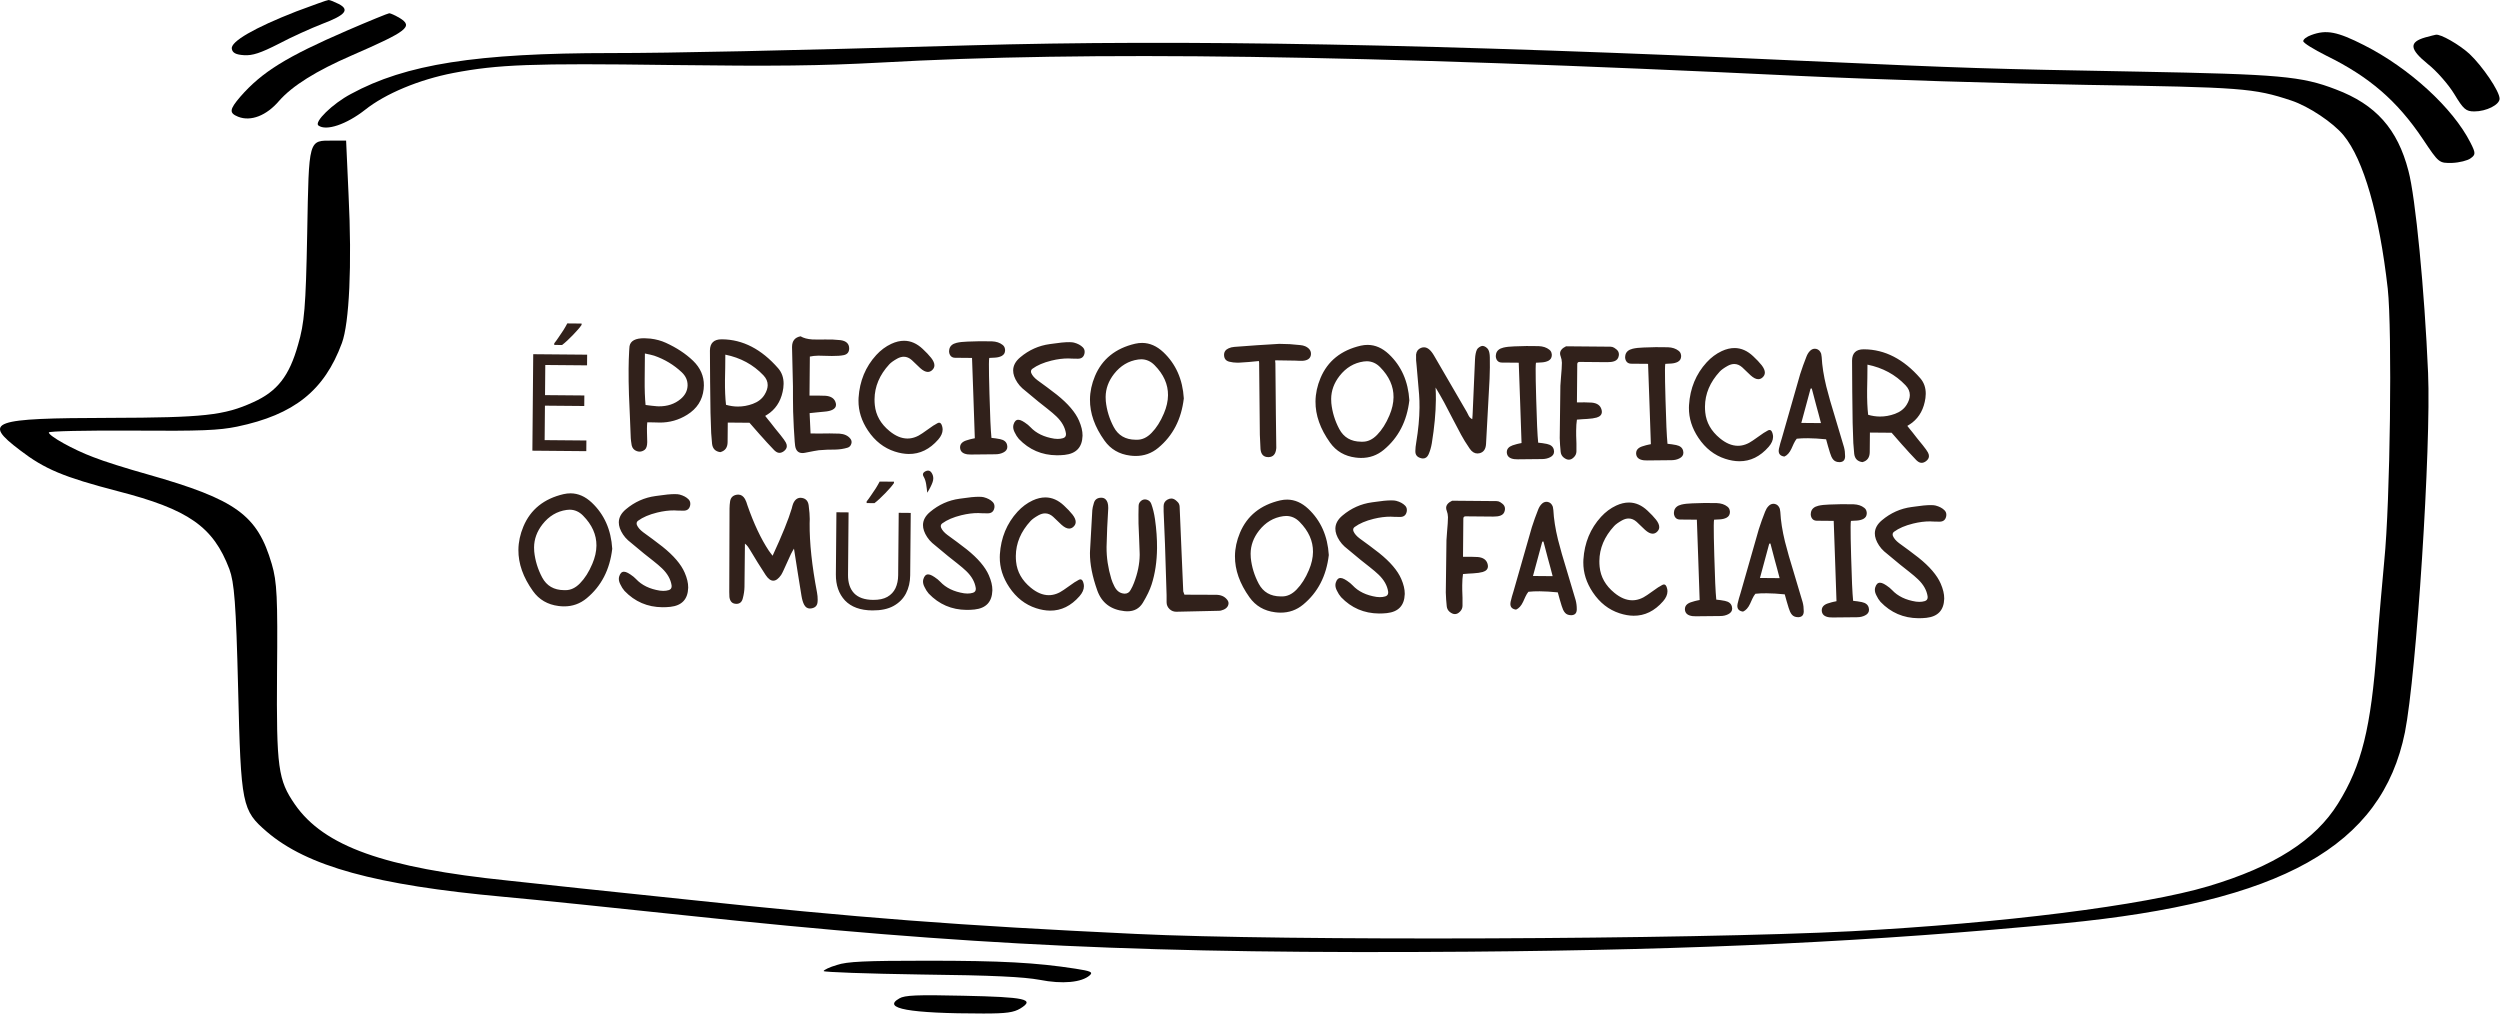 <?xml version="1.0" encoding="UTF-8"?> <svg xmlns="http://www.w3.org/2000/svg" width="370" height="150" viewBox="0 0 370 150" fill="none"><path d="M86.772 66.772L78.792 66.702L78.917 52.422L86.897 52.492L86.883 54.072L80.703 54.018L80.664 58.478L86.484 58.529L86.47 60.089L80.651 60.038L80.606 65.138L86.786 65.192L86.772 66.772ZM86.075 48.085C85.954 48.27 85.778 48.496 85.549 48.76C85.32 49.025 85.065 49.303 84.782 49.594C84.513 49.871 84.237 50.142 83.955 50.406C83.686 50.657 83.431 50.875 83.189 51.06L82.029 51.05L82.031 50.81C82.234 50.558 82.45 50.26 82.679 49.915C82.922 49.571 83.159 49.219 83.388 48.861C83.618 48.49 83.808 48.158 83.957 47.866L86.077 47.885L86.075 48.085ZM96.023 59.997L96.442 60.049L97.203 60.124C97.301 60.132 97.399 60.136 97.496 60.137C98.785 60.148 99.866 59.786 100.738 59.052C101.388 58.504 101.729 57.853 101.761 57.098L101.762 57.01C101.768 56.281 101.478 55.64 100.89 55.088C99.721 53.99 98.365 53.175 96.82 52.64L96.206 52.479L95.855 52.407L95.445 52.316L95.412 56.153C95.399 57.651 95.443 58.911 95.545 59.934L96.023 59.997ZM95.796 62.505C95.767 62.771 95.752 63.077 95.749 63.422C95.747 63.598 95.749 63.78 95.754 63.969L95.79 65.405L95.79 65.444C95.785 66.004 95.658 66.381 95.409 66.574C95.166 66.754 94.915 66.843 94.654 66.841C94.524 66.839 94.391 66.816 94.255 66.769C93.846 66.628 93.591 66.343 93.491 65.912L93.463 65.736L93.398 65.296L93.353 64.856L93.225 61.642L93.087 58.428C93.041 57.034 93.023 55.758 93.033 54.599C93.041 53.649 93.068 52.777 93.114 51.983L93.137 51.612L93.17 51.231C93.313 50.438 94.049 50.047 95.377 50.059C95.651 50.062 95.953 50.081 96.285 50.116C97.098 50.214 97.848 50.419 98.536 50.731C100.137 51.462 101.484 52.349 102.575 53.394C103.653 54.438 104.186 55.654 104.174 57.041C104.172 57.223 104.161 57.408 104.14 57.597C103.963 59.223 103.151 60.486 101.704 61.385C100.454 62.168 99.083 62.553 97.593 62.54C97.482 62.539 97.368 62.535 97.251 62.527L96.558 62.511L95.796 62.505ZM107.45 59.911C108.028 60.079 108.603 60.166 109.176 60.17C109.925 60.177 110.671 60.044 111.416 59.77C112.193 59.484 112.77 59.036 113.147 58.428C113.457 57.923 113.614 57.449 113.618 57.006C113.623 56.479 113.412 55.992 112.986 55.545C111.483 53.963 109.604 52.944 107.349 52.488L107.332 54.412L107.296 56.277C107.283 57.722 107.335 58.934 107.45 59.911ZM105.255 64.091L105.154 61.102L105.097 56.502L105.069 51.902L105.069 51.882C105.078 50.776 105.653 50.221 106.792 50.218L106.861 50.218C109.934 50.245 112.704 51.676 115.173 54.51C115.715 55.14 115.981 55.907 115.973 56.812C115.972 57.014 115.957 57.222 115.929 57.437C115.707 59.01 115.055 60.222 113.973 61.072L113.629 61.313L113.246 61.554L113.652 62.065L114.029 62.528L114.695 63.383C114.766 63.475 114.888 63.626 115.062 63.835L115.536 64.416C115.929 64.907 116.183 65.264 116.298 65.487C116.4 65.677 116.451 65.856 116.449 66.025C116.447 66.312 116.298 66.564 116.003 66.783C115.781 66.944 115.565 67.023 115.357 67.022C115.122 67.02 114.892 66.913 114.666 66.703L114.579 66.624C114.334 66.381 113.976 66 113.505 65.482L112.934 64.842C112.779 64.678 112.618 64.501 112.451 64.311L111.658 63.405L111.281 62.972L110.923 62.569L107.71 62.541L107.685 65.441C107.678 66.235 107.319 66.727 106.607 66.916C105.885 66.825 105.479 66.418 105.387 65.694L105.255 64.091ZM119.806 58.545L121.046 58.546L122.189 58.575C122.95 58.641 123.432 58.938 123.636 59.467C123.7 59.63 123.731 59.78 123.73 59.917C123.727 60.229 123.552 60.472 123.206 60.645C122.924 60.792 122.517 60.886 121.983 60.927L120.956 61.026L119.822 61.143C119.878 62.224 119.925 63.227 119.962 64.152L121.3 64.163L122.775 64.147L124.249 64.179C124.965 64.231 125.497 64.477 125.844 64.916C125.973 65.073 126.037 65.246 126.035 65.435C126.034 65.52 126.017 65.611 125.984 65.708C125.89 66.001 125.696 66.188 125.403 66.27C124.841 66.434 124.251 66.523 123.633 66.537L122.412 66.556L121.2 66.633C120.861 66.676 120.183 66.8 119.166 67.006C119.016 67.037 118.875 67.052 118.745 67.051C118.146 67.046 117.791 66.691 117.68 65.987L117.617 65.381C117.518 64.104 117.44 62.613 117.383 60.906L117.36 59.051L117.357 57.185L117.222 51.422L117.223 51.325C117.23 50.446 117.651 49.928 118.486 49.773C118.933 50.037 119.508 50.192 120.211 50.237L121.148 50.255L122.105 50.244L123.258 50.254L124.409 50.342C125.254 50.467 125.677 50.878 125.678 51.574C125.673 52.108 125.413 52.435 124.898 52.554C124.474 52.648 123.881 52.691 123.119 52.685C122.891 52.683 122.647 52.677 122.387 52.669L121.108 52.638C120.639 52.647 120.222 52.692 119.857 52.773L119.806 58.545ZM138.687 62.665C138.798 62.594 138.902 62.559 139 62.56C139.195 62.562 139.34 62.736 139.435 63.082C139.486 63.252 139.51 63.418 139.509 63.581C139.505 64.069 139.289 64.558 138.861 65.049C137.605 66.49 136.15 67.204 134.497 67.189C133.839 67.183 133.15 67.063 132.429 66.829C130.819 66.307 129.497 65.274 128.462 63.728C127.511 62.307 127.042 60.822 127.056 59.272C127.057 59.142 127.061 59.008 127.069 58.872C127.228 56.386 128.099 54.278 129.683 52.547C130.34 51.83 131.084 51.276 131.914 50.887C132.575 50.58 133.214 50.429 133.833 50.435C134.803 50.443 135.711 50.845 136.557 51.64C137.073 52.12 137.492 52.563 137.814 52.969C138.136 53.383 138.296 53.752 138.293 54.077C138.291 54.357 138.165 54.603 137.915 54.816C137.732 54.971 137.529 55.047 137.308 55.045C136.976 55.042 136.603 54.854 136.19 54.479L135.57 53.887L134.95 53.296C134.582 52.967 134.189 52.801 133.773 52.797C133.46 52.795 133.134 52.886 132.794 53.072C132.244 53.38 131.851 53.663 131.614 53.921C130.175 55.484 129.447 57.21 129.43 59.098C129.428 59.378 129.442 59.664 129.472 59.957C129.621 61.45 130.346 62.729 131.645 63.795C132.531 64.525 133.41 64.894 134.282 64.902C135.031 64.909 135.775 64.648 136.516 64.121C137.289 63.568 137.826 63.191 138.127 62.992L138.412 62.829C138.595 62.726 138.687 62.672 138.687 62.665ZM148.257 52.68C147.995 52.815 147.682 52.896 147.317 52.926L146.858 52.951L146.408 52.976C146.381 53.093 146.366 53.396 146.361 53.884C146.354 54.757 146.38 56.225 146.44 58.289C146.523 61.5 146.621 63.672 146.735 64.806L147.369 64.88L148.022 64.993C148.607 65.115 148.95 65.401 149.05 65.852C149.075 65.949 149.087 66.044 149.086 66.135C149.083 66.5 148.886 66.778 148.493 66.97C148.153 67.143 147.768 67.23 147.338 67.233L143.705 67.27L143.207 67.246C142.505 67.155 142.133 66.833 142.093 66.279L142.093 66.191C142.097 65.735 142.384 65.406 142.952 65.203L143.549 65.022L143.862 64.947L144.273 64.862L144.071 58.943L143.86 52.974L141.321 52.951C140.989 52.942 140.746 52.8 140.592 52.525C140.502 52.355 140.458 52.176 140.46 51.987C140.461 51.883 140.475 51.775 140.502 51.665C140.617 51.191 140.977 50.881 141.584 50.737C142.002 50.636 142.539 50.576 143.197 50.556L145.004 50.503L146.811 50.519C147.449 50.544 147.971 50.718 148.379 51.04C148.605 51.212 148.727 51.444 148.744 51.737L148.753 51.747L148.752 51.854C148.749 52.225 148.584 52.501 148.257 52.68ZM157.33 64.85C157.618 64.761 157.763 64.573 157.765 64.287C157.766 64.235 157.763 64.183 157.757 64.131C157.621 63.238 157.15 62.403 156.343 61.628C156.007 61.306 155.568 60.931 155.025 60.503L153.676 59.437L151.311 57.472C151.027 57.216 150.778 56.928 150.566 56.607C150.149 55.971 149.942 55.374 149.947 54.814C149.953 54.104 150.304 53.46 150.999 52.88C152.285 51.797 153.742 51.146 155.372 50.926L155.714 50.88L156.135 50.825L157.142 50.697C157.585 50.655 157.959 50.636 158.265 50.639C158.552 50.641 158.776 50.663 158.939 50.703C159.504 50.851 159.944 51.086 160.261 51.408C160.441 51.592 160.531 51.811 160.528 52.065C160.528 52.123 160.524 52.185 160.517 52.25C160.421 52.809 160.093 53.09 159.533 53.091L158.625 53.074C158.462 53.059 158.3 53.051 158.137 53.05C157.356 53.043 156.515 53.149 155.614 53.369C154.44 53.659 153.502 54.061 152.801 54.575C152.657 54.685 152.584 54.818 152.583 54.974C152.582 55.052 152.598 55.133 152.629 55.218C152.782 55.578 153.085 55.929 153.538 56.271L154.984 57.329L156.41 58.416C158.065 59.739 159.161 61.021 159.697 62.263C160.048 63.073 160.221 63.801 160.215 64.445L160.214 64.514C160.161 66.199 159.28 67.136 157.572 67.323C157.168 67.365 156.778 67.384 156.4 67.381C154.187 67.361 152.319 66.557 150.796 64.968L150.458 64.516L150.179 64.006C150.026 63.712 149.95 63.434 149.952 63.174C149.953 63.057 149.971 62.94 150.004 62.823C150.145 62.355 150.381 62.123 150.713 62.126C150.883 62.127 151.077 62.188 151.298 62.307L151.657 62.525C152.007 62.755 152.288 62.986 152.501 63.216C153.346 64.121 154.526 64.692 156.041 64.926C156.21 64.947 156.369 64.959 156.519 64.96C156.812 64.962 157.082 64.926 157.33 64.85ZM168.276 65.082C169.051 65.089 169.77 64.75 170.433 64.066C171.15 63.336 171.757 62.378 172.256 61.191C172.654 60.257 172.858 59.357 172.865 58.491C172.879 56.883 172.218 55.403 170.882 54.05C170.315 53.472 169.656 53.18 168.908 53.173C168.758 53.172 168.605 53.184 168.448 53.208C167.021 53.411 165.83 54.123 164.875 55.345C164.058 56.393 163.645 57.528 163.634 58.752C163.632 58.954 163.64 59.159 163.658 59.368C163.796 60.71 164.188 61.99 164.835 63.206C165.495 64.443 166.57 65.067 168.061 65.08L168.276 65.082ZM175.205 58.961C174.846 62.05 173.584 64.491 171.42 66.282C170.443 67.093 169.316 67.494 168.04 67.483C167.786 67.48 167.526 67.462 167.259 67.427C165.64 67.224 164.377 66.487 163.47 65.216C162.016 63.185 161.298 61.154 161.316 59.123C161.326 57.964 161.574 56.807 162.059 55.652C163.117 53.142 165.097 51.548 168 50.87C168.359 50.789 168.711 50.749 169.056 50.752C170.169 50.762 171.207 51.217 172.169 52.118C174.022 53.866 175.034 56.147 175.205 58.961ZM184.832 53.576L183.416 53.671C183.318 53.677 183.22 53.679 183.122 53.678C182.706 53.675 182.309 53.626 181.932 53.531C181.419 53.403 181.162 53.062 181.16 52.509C181.164 52.066 181.391 51.746 181.842 51.548C182.091 51.433 182.371 51.364 182.684 51.34L186.007 51.096L189.319 50.891L190.881 50.934L192.442 51.074C192.709 51.096 192.953 51.154 193.173 51.247C193.744 51.512 194.027 51.882 194.023 52.358C194.023 52.416 194.019 52.475 194.012 52.533C193.929 53.06 193.52 53.349 192.783 53.402L192.227 53.397L191.661 53.372L190.196 53.35L188.731 53.327L188.729 53.552L188.757 53.728L188.828 61.248L188.891 66.268L188.881 66.395C188.802 67.215 188.427 67.635 187.756 67.655L187.688 67.654C187.011 67.648 186.633 67.255 186.556 66.473L186.457 64.343L186.353 53.931L186.355 53.726L186.318 53.433L184.832 53.576ZM201.654 65.374C202.428 65.381 203.148 65.042 203.811 64.358C204.527 63.628 205.135 62.67 205.633 61.483C206.032 60.549 206.235 59.649 206.243 58.783C206.257 57.175 205.596 55.695 204.26 54.342C203.692 53.764 203.034 53.472 202.285 53.465C202.136 53.464 201.982 53.475 201.826 53.5C200.398 53.703 199.207 54.415 198.252 55.637C197.436 56.685 197.022 57.82 197.012 59.044C197.01 59.246 197.018 59.451 197.036 59.66C197.174 61.002 197.566 62.282 198.213 63.498C198.873 64.735 199.948 65.359 201.439 65.372L201.654 65.374ZM208.583 59.253C208.223 62.342 206.962 64.782 204.798 66.574C203.82 67.385 202.694 67.786 201.418 67.775C201.164 67.772 200.904 67.754 200.637 67.719C199.018 67.516 197.755 66.779 196.848 65.508C195.394 63.477 194.676 61.446 194.694 59.415C194.704 58.256 194.952 57.099 195.437 55.944C196.494 53.434 198.474 51.84 201.378 51.162C201.736 51.081 202.088 51.041 202.433 51.044C203.547 51.054 204.584 51.509 205.547 52.41C207.4 54.158 208.412 56.439 208.583 59.253ZM212.466 57.353C212.5 57.939 212.515 58.552 212.509 59.19C212.492 61.104 212.291 63.247 211.906 65.62C211.803 66.218 211.645 66.757 211.433 67.237C211.247 67.652 210.968 67.858 210.597 67.855C210.48 67.854 210.353 67.83 210.217 67.783C209.717 67.629 209.469 67.301 209.474 66.8L209.474 66.722C209.477 66.357 209.52 65.944 209.602 65.483C209.912 63.617 210.073 61.896 210.087 60.321C210.093 59.644 210.072 58.996 210.026 58.377L209.662 54.155L209.582 53.314L209.579 52.474C209.636 51.993 209.873 51.666 210.291 51.494C210.448 51.43 210.601 51.399 210.751 51.401C211.005 51.403 211.251 51.499 211.491 51.69C211.743 51.894 211.991 52.206 212.234 52.624L217.093 60.987L217.237 61.272L217.381 61.556C217.509 61.779 217.68 61.94 217.894 62.039L217.938 61.483L217.962 60.995L218.304 53.136C218.336 52.531 218.431 52.063 218.59 51.733C218.656 51.597 218.778 51.474 218.955 51.365C219.125 51.249 219.282 51.192 219.425 51.193C219.568 51.194 219.724 51.251 219.892 51.363C220.06 51.475 220.183 51.6 220.26 51.738C220.408 51.993 220.486 52.378 220.494 52.892C220.502 53.419 220.505 53.924 220.5 54.406C220.495 54.985 220.481 55.532 220.457 56.046L219.933 65.71C219.887 66.484 219.564 66.94 218.964 67.078C218.853 67.103 218.748 67.115 218.651 67.115C218.221 67.111 217.846 66.876 217.524 66.411C216.978 65.612 216.554 64.928 216.253 64.359L214.985 61.956L213.727 59.542L213.111 58.443L212.466 57.353ZM229.172 53.388C228.91 53.522 228.597 53.604 228.232 53.633L227.773 53.659L227.323 53.684C227.296 53.801 227.281 54.104 227.276 54.592C227.269 55.464 227.295 56.933 227.355 58.997C227.438 62.208 227.536 64.38 227.65 65.514L228.284 65.588L228.937 65.701C229.522 65.823 229.864 66.109 229.965 66.559C229.99 66.657 230.002 66.752 230.001 66.843C229.998 67.207 229.8 67.486 229.408 67.678C229.068 67.85 228.683 67.938 228.253 67.941L224.62 67.978L224.122 67.954C223.42 67.863 223.048 67.54 223.008 66.987L223.008 66.899C223.012 66.443 223.298 66.114 223.867 65.91L224.464 65.73L224.777 65.655L225.188 65.57L224.986 59.65L224.774 53.681L222.235 53.659C221.904 53.65 221.661 53.508 221.507 53.233C221.417 53.063 221.373 52.883 221.375 52.695C221.376 52.59 221.39 52.483 221.417 52.373C221.531 51.898 221.892 51.589 222.499 51.445C222.917 51.344 223.454 51.284 224.112 51.263L225.919 51.211L227.726 51.227C228.364 51.252 228.886 51.426 229.293 51.748C229.52 51.919 229.642 52.152 229.658 52.445L229.668 52.455L229.667 52.562C229.664 52.933 229.499 53.208 229.172 53.388ZM233.385 59.558L234.528 59.548L235.583 59.587C236.357 59.659 236.832 59.985 237.01 60.566C237.054 60.71 237.076 60.84 237.075 60.957C237.071 61.367 236.815 61.648 236.305 61.8C235.953 61.901 235.48 61.969 234.888 62.003L234.145 62.045L233.383 62.107C233.314 62.555 233.276 63.102 233.271 63.746C233.269 63.974 233.27 64.215 233.274 64.469L233.313 65.641L233.312 66.813C233.303 67.139 233.183 67.418 232.953 67.65C232.71 67.908 232.452 68.036 232.178 68.034C231.931 68.032 231.668 67.915 231.39 67.685C231.151 67.475 231.014 67.207 230.978 66.881L230.889 65.874L230.839 64.838L230.936 57.085L231.025 55.846L231.124 54.606L231.161 53.688C231.151 53.343 231.092 53.033 230.984 52.759C230.92 52.602 230.889 52.452 230.89 52.309C230.894 51.886 231.19 51.534 231.778 51.252L238.341 51.31C238.542 51.312 238.724 51.362 238.886 51.461L239.206 51.688C239.472 51.893 239.603 52.151 239.6 52.463C239.6 52.522 239.593 52.587 239.579 52.658C239.51 53.068 239.286 53.336 238.908 53.463C238.64 53.559 238.291 53.604 237.862 53.601L233.77 53.565C233.549 53.563 233.437 53.673 233.435 53.894L233.385 59.558ZM248.312 53.555C248.05 53.69 247.737 53.772 247.372 53.801L246.913 53.826L246.463 53.852C246.436 53.969 246.421 54.271 246.416 54.759C246.409 55.632 246.435 57.1 246.495 59.165C246.577 62.375 246.676 64.547 246.789 65.681L247.424 65.755L248.077 65.868C248.662 65.99 249.004 66.277 249.105 66.727C249.13 66.825 249.142 66.919 249.141 67.01C249.138 67.375 248.94 67.653 248.548 67.845C248.208 68.018 247.823 68.106 247.393 68.108L243.76 68.145L243.262 68.121C242.56 68.03 242.188 67.708 242.147 67.154L242.148 67.066C242.152 66.611 242.438 66.281 243.007 66.078L243.604 65.897L243.917 65.822L244.328 65.738L244.126 59.818L243.914 53.849L241.375 53.827C241.043 53.817 240.801 53.675 240.647 53.4C240.557 53.23 240.513 53.051 240.515 52.862C240.516 52.758 240.53 52.651 240.557 52.54C240.671 52.066 241.032 51.757 241.639 51.612C242.056 51.511 242.594 51.451 243.252 51.431L245.059 51.378L246.866 51.394C247.503 51.419 248.026 51.593 248.433 51.916C248.66 52.087 248.781 52.319 248.798 52.612L248.808 52.622L248.807 52.73C248.804 53.101 248.639 53.376 248.312 53.555ZM261.592 63.74C261.703 63.669 261.808 63.635 261.906 63.636C262.101 63.637 262.246 63.811 262.34 64.157C262.391 64.327 262.416 64.493 262.414 64.656C262.41 65.144 262.194 65.633 261.767 66.125C260.51 67.566 259.056 68.279 257.402 68.264C256.745 68.258 256.055 68.138 255.335 67.904C253.725 67.382 252.402 66.349 251.368 64.803C250.416 63.382 249.948 61.897 249.961 60.347C249.962 60.217 249.967 60.084 249.975 59.947C250.133 57.461 251.004 55.353 252.589 53.622C253.246 52.905 253.99 52.352 254.82 51.962C255.48 51.655 256.12 51.504 256.738 51.51C257.708 51.518 258.616 51.92 259.462 52.715C259.979 53.195 260.398 53.638 260.72 54.045C261.042 54.458 261.201 54.827 261.199 55.152C261.196 55.432 261.07 55.679 260.821 55.891C260.637 56.046 260.435 56.122 260.213 56.12C259.881 56.117 259.509 55.929 259.095 55.554L258.475 54.963L257.856 54.371C257.487 54.042 257.095 53.876 256.678 53.873C256.366 53.87 256.039 53.961 255.699 54.147C255.15 54.455 254.757 54.738 254.52 54.996C253.08 56.559 252.352 58.285 252.336 60.173C252.333 60.453 252.347 60.739 252.377 61.032C252.527 62.525 253.251 63.804 254.551 64.87C255.436 65.6 256.315 65.969 257.188 65.977C257.936 65.984 258.681 65.723 259.421 65.196C260.194 64.643 260.731 64.266 261.033 64.067L261.317 63.904C261.5 63.801 261.592 63.747 261.592 63.74ZM269.503 62.618L269.153 61.287L268.803 60.004L268.141 57.489L267.965 57.516L267.289 60.02L266.593 62.593L269.503 62.618ZM270.263 65.017C269.268 64.917 268.376 64.864 267.588 64.857C266.963 64.852 266.407 64.876 265.918 64.93C265.76 65.118 265.611 65.361 265.472 65.659L265.133 66.408C264.855 67.004 264.506 67.392 264.088 67.571C263.522 67.494 263.242 67.209 263.246 66.714C263.247 66.623 263.257 66.528 263.278 66.431L263.48 65.622L263.721 64.823L266.421 55.384L266.862 54.079L267.352 52.784C267.479 52.453 267.641 52.185 267.838 51.978C268.061 51.733 268.313 51.611 268.593 51.614C268.658 51.614 268.726 51.621 268.798 51.635C269.149 51.716 269.394 51.956 269.534 52.354L269.608 52.833C269.674 54.149 269.903 55.606 270.292 57.205L270.869 59.339L271.505 61.464L272.909 66.173C273.023 66.597 273.077 67.041 273.073 67.503L273.073 67.581C273.055 68.089 272.805 68.36 272.323 68.395L272.206 68.394C271.855 68.391 271.576 68.284 271.369 68.074C271.253 67.956 271.147 67.795 271.051 67.593L270.841 67.024L270.547 66.045L270.263 65.017ZM276.486 61.39C277.064 61.558 277.64 61.644 278.213 61.649C278.961 61.656 279.708 61.522 280.453 61.249C281.23 60.963 281.807 60.515 282.183 59.907C282.494 59.401 282.651 58.928 282.655 58.485C282.659 57.957 282.449 57.471 282.023 57.024C280.52 55.442 278.64 54.423 276.385 53.967L276.368 55.891L276.333 57.756C276.32 59.201 276.371 60.412 276.486 61.39ZM274.291 65.57L274.191 62.581L274.133 57.98L274.105 53.38L274.105 53.361C274.115 52.254 274.69 51.699 275.829 51.696L275.897 51.697C278.97 51.724 281.741 53.154 284.21 55.989C284.751 56.618 285.018 57.386 285.01 58.291C285.008 58.492 284.993 58.701 284.965 58.915C284.743 60.489 284.091 61.701 283.01 62.55L282.666 62.792L282.283 63.032L282.688 63.544L283.065 64.006L283.732 64.862C283.802 64.953 283.925 65.104 284.099 65.314L284.572 65.894C284.965 66.386 285.219 66.743 285.334 66.966C285.437 67.155 285.487 67.335 285.486 67.504C285.483 67.79 285.335 68.043 285.04 68.262C284.817 68.423 284.602 68.502 284.393 68.5C284.159 68.498 283.929 68.392 283.703 68.182L283.615 68.103C283.37 67.86 283.012 67.479 282.541 66.961L281.971 66.321C281.816 66.157 281.655 65.98 281.487 65.789L280.694 64.884L280.317 64.451L279.959 64.047L276.747 64.019L276.721 66.919C276.714 67.714 276.355 68.205 275.644 68.394C274.922 68.304 274.515 67.896 274.424 67.173L274.291 65.57ZM83.684 87.343C84.458 87.35 85.177 87.011 85.841 86.327C86.557 85.597 87.164 84.639 87.663 83.452C88.062 82.518 88.265 81.618 88.273 80.752C88.287 79.144 87.626 77.664 86.29 76.311C85.722 75.733 85.064 75.441 84.315 75.434C84.165 75.433 84.012 75.444 83.856 75.469C82.428 75.671 81.237 76.384 80.282 77.606C79.466 78.653 79.052 79.789 79.041 81.013C79.04 81.215 79.048 81.42 79.065 81.629C79.203 82.971 79.596 84.251 80.243 85.467C80.903 86.704 81.978 87.328 83.469 87.341L83.684 87.343ZM90.612 81.222C90.253 84.311 88.992 86.751 86.828 88.543C85.85 89.354 84.724 89.755 83.448 89.743C83.194 89.741 82.934 89.723 82.667 89.688C81.048 89.485 79.784 88.748 78.877 87.477C77.424 85.446 76.706 83.415 76.724 81.383C76.734 80.225 76.982 79.068 77.467 77.913C78.524 75.403 80.504 73.809 83.407 73.131C83.766 73.05 84.118 73.01 84.463 73.013C85.576 73.023 86.614 73.478 87.576 74.379C89.43 76.127 90.442 78.408 90.612 81.222ZM98.967 87.34C99.255 87.251 99.4 87.064 99.402 86.777C99.403 86.725 99.4 86.673 99.394 86.621C99.258 85.728 98.787 84.894 97.98 84.118C97.644 83.796 97.205 83.421 96.662 82.993L95.313 81.927L92.948 79.963C92.663 79.707 92.415 79.418 92.203 79.097C91.786 78.462 91.579 77.864 91.584 77.304C91.59 76.595 91.941 75.95 92.636 75.37C93.922 74.288 95.379 73.636 97.009 73.416L97.351 73.37L97.772 73.315L98.779 73.188C99.222 73.146 99.596 73.126 99.902 73.129C100.189 73.131 100.413 73.153 100.576 73.193C101.141 73.342 101.581 73.577 101.898 73.898C102.078 74.082 102.168 74.301 102.165 74.555C102.165 74.614 102.161 74.675 102.154 74.74C102.058 75.299 101.73 75.58 101.17 75.582L100.262 75.564C100.099 75.549 99.936 75.541 99.774 75.54C98.993 75.533 98.152 75.64 97.251 75.86C96.077 76.149 95.139 76.551 94.438 77.066C94.294 77.175 94.221 77.308 94.22 77.464C94.219 77.542 94.234 77.624 94.266 77.709C94.419 78.068 94.722 78.419 95.175 78.762L96.621 79.819L98.047 80.906C99.702 82.229 100.798 83.511 101.334 84.753C101.685 85.564 101.858 86.291 101.852 86.936L101.851 87.004C101.797 88.69 100.917 89.626 99.21 89.813C98.805 89.855 98.415 89.874 98.037 89.871C95.824 89.852 93.956 89.048 92.433 87.459L92.095 87.007L91.816 86.496C91.663 86.202 91.587 85.924 91.589 85.664C91.59 85.547 91.608 85.43 91.641 85.313C91.782 84.845 92.018 84.613 92.35 84.616C92.52 84.618 92.714 84.678 92.935 84.797L93.294 85.015C93.644 85.246 93.925 85.476 94.138 85.706C94.983 86.612 96.163 87.182 97.678 87.417C97.847 87.438 98.006 87.449 98.156 87.45C98.449 87.453 98.719 87.416 98.967 87.34ZM114.345 82.25C115.751 79.209 116.696 76.876 117.179 75.253L117.27 74.892L117.381 74.551C117.633 73.961 118.004 73.668 118.492 73.672C118.557 73.673 118.625 73.68 118.697 73.694C119.269 73.79 119.598 74.157 119.683 74.796C119.793 75.65 119.846 76.315 119.842 76.79L119.841 76.868C119.833 77.063 119.828 77.262 119.826 77.463C119.801 80.328 120.165 83.736 120.918 87.688C120.987 88.053 121.019 88.415 121.016 88.773C121.016 88.858 121.012 88.942 121.004 89.027C120.98 89.6 120.684 89.936 120.117 90.035C120.032 90.054 119.947 90.063 119.862 90.062C119.485 90.059 119.197 89.861 118.998 89.469C118.832 89.141 118.705 88.714 118.619 88.186L118.063 84.734L117.508 81.193L117.27 81.602L117.062 81.99L115.947 84.442L115.787 84.772L115.609 85.093C115.213 85.662 114.823 85.945 114.439 85.942C114.062 85.939 113.69 85.662 113.323 85.112L112.138 83.256L110.993 81.371L110.694 80.909C110.565 80.732 110.417 80.581 110.249 80.456L110.183 86.872C110.172 87.418 110.089 87.981 109.934 88.559C109.799 89.105 109.477 89.375 108.97 89.371C108.93 89.371 108.891 89.367 108.852 89.36C108.338 89.317 108.039 88.985 107.953 88.366L107.93 87.633L107.97 75.27C107.973 74.899 108.002 74.534 108.058 74.177C108.147 73.637 108.472 73.318 109.033 73.219C109.111 73.206 109.189 73.2 109.267 73.201C109.677 73.205 110.008 73.422 110.258 73.854L110.459 74.296L110.611 74.766C111.57 77.515 112.628 79.761 113.785 81.503L114.036 81.847L114.345 82.25ZM134.708 85.152C134.699 86.138 134.491 87.03 134.084 87.826C133.678 88.609 133.059 89.231 132.228 89.69C131.411 90.136 130.369 90.354 129.102 90.343C127.329 90.327 125.98 89.835 125.055 88.867C124.144 87.886 123.695 86.602 123.709 85.015L123.789 75.816L125.589 75.832L125.508 85.091C125.498 86.251 125.797 87.154 126.404 87.799C127.025 88.445 127.963 88.773 129.216 88.784C130.082 88.791 130.784 88.644 131.32 88.342C131.869 88.027 132.273 87.597 132.531 87.053C132.789 86.495 132.922 85.856 132.928 85.136L133.009 75.896L134.789 75.912L134.708 85.152ZM132.307 71.49C132.186 71.676 132.01 71.901 131.781 72.166C131.552 72.43 131.297 72.708 131.014 72.999C130.745 73.276 130.469 73.547 130.187 73.812C129.918 74.063 129.663 74.28 129.421 74.465L128.261 74.455L128.263 74.215C128.465 73.963 128.681 73.665 128.911 73.32C129.154 72.976 129.391 72.625 129.62 72.267C129.85 71.895 130.04 71.564 130.189 71.272L132.309 71.29L132.307 71.49ZM143.985 87.734C144.272 87.645 144.417 87.458 144.42 87.171C144.42 87.119 144.417 87.067 144.411 87.015C144.276 86.122 143.805 85.287 142.998 84.512C142.662 84.19 142.223 83.815 141.679 83.387L140.331 82.321L137.966 80.357C137.681 80.1 137.433 79.812 137.221 79.491C136.803 78.856 136.597 78.258 136.602 77.698C136.608 76.989 136.959 76.344 137.654 75.764C138.94 74.681 140.397 74.03 142.027 73.81L142.369 73.764L142.789 73.709L143.796 73.581C144.24 73.54 144.614 73.52 144.92 73.523C145.207 73.525 145.431 73.547 145.593 73.587C146.159 73.735 146.599 73.97 146.915 74.292C147.096 74.476 147.185 74.695 147.183 74.949C147.183 75.007 147.179 75.069 147.172 75.134C147.076 75.693 146.748 75.974 146.188 75.975L145.28 75.958C145.117 75.943 144.954 75.935 144.792 75.934C144.01 75.927 143.17 76.034 142.269 76.254C141.095 76.543 140.157 76.945 139.456 77.459C139.312 77.569 139.239 77.702 139.237 77.858C139.237 77.936 139.252 78.018 139.284 78.103C139.437 78.462 139.74 78.813 140.193 79.155L141.639 80.213L143.065 81.3C144.72 82.623 145.816 83.905 146.352 85.147C146.703 85.957 146.875 86.685 146.87 87.329L146.869 87.398C146.815 89.084 145.935 90.02 144.227 90.207C143.823 90.249 143.432 90.268 143.055 90.265C140.841 90.246 138.973 89.441 137.451 87.853L137.113 87.4L136.834 86.89C136.68 86.596 136.605 86.318 136.607 86.058C136.608 85.941 136.625 85.824 136.659 85.707C136.8 85.239 137.036 85.007 137.368 85.01C137.537 85.011 137.732 85.072 137.953 85.191L138.312 85.409C138.662 85.64 138.943 85.87 139.156 86.1C140.001 87.006 141.18 87.576 142.695 87.81C142.865 87.832 143.024 87.843 143.174 87.844C143.467 87.847 143.737 87.81 143.985 87.734ZM159.598 85.849C159.709 85.778 159.814 85.743 159.911 85.744C160.107 85.746 160.252 85.92 160.346 86.266C160.397 86.435 160.422 86.602 160.42 86.764C160.416 87.252 160.2 87.742 159.772 88.233C158.516 89.674 157.061 90.387 155.408 90.373C154.75 90.367 154.061 90.247 153.341 90.013C151.731 89.491 150.408 88.457 149.373 86.912C148.422 85.491 147.954 84.005 147.967 82.456C147.968 82.326 147.973 82.192 147.98 82.056C148.139 79.57 149.01 77.462 150.594 75.731C151.252 75.014 151.996 74.46 152.826 74.07C153.486 73.764 154.125 73.613 154.744 73.618C155.714 73.627 156.622 74.029 157.468 74.824C157.984 75.304 158.404 75.747 158.726 76.153C159.048 76.566 159.207 76.936 159.204 77.261C159.202 77.541 159.076 77.787 158.827 78C158.643 78.155 158.441 78.231 158.219 78.229C157.887 78.226 157.515 78.037 157.101 77.663L156.481 77.071L155.861 76.48C155.493 76.151 155.101 75.985 154.684 75.981C154.372 75.978 154.045 76.07 153.705 76.256C153.156 76.564 152.762 76.847 152.526 77.105C151.086 78.668 150.358 80.394 150.342 82.281C150.339 82.561 150.353 82.848 150.383 83.141C150.533 84.633 151.257 85.913 152.557 86.979C153.442 87.709 154.321 88.078 155.193 88.086C155.942 88.092 156.687 87.832 157.427 87.305C158.2 86.751 158.737 86.375 159.038 86.176L159.323 86.013C159.506 85.91 159.598 85.855 159.598 85.849ZM162.849 73.67C162.895 73.664 162.944 73.661 162.996 73.661C163.25 73.663 163.461 73.743 163.628 73.901C163.893 74.157 164.023 74.569 164.018 75.135L164.017 75.291L163.865 78.103L163.772 80.915L163.772 80.973C163.758 82.51 163.992 84.077 164.473 85.677C164.574 86.01 164.724 86.372 164.922 86.765C165.255 87.432 165.724 87.794 166.329 87.851C166.368 87.858 166.407 87.862 166.446 87.862C166.843 87.865 167.138 87.682 167.33 87.313L167.598 86.808L167.827 86.272C168.38 84.838 168.662 83.454 168.674 82.12C168.675 82.015 168.672 81.911 168.667 81.807L168.588 79.658L168.5 77.499L168.492 76.17L168.513 74.862C168.522 74.556 168.648 74.31 168.89 74.123L168.91 74.104C169.08 73.975 169.263 73.912 169.459 73.913C169.556 73.914 169.657 73.931 169.761 73.965C170.066 74.065 170.276 74.269 170.39 74.576C170.632 75.235 170.814 75.986 170.937 76.827C171.152 78.339 171.253 79.766 171.241 81.107C171.224 83.105 170.954 84.91 170.432 86.52C170.185 87.292 169.754 88.19 169.139 89.214C168.624 90.062 167.852 90.482 166.823 90.473C166.7 90.472 166.57 90.464 166.433 90.45C164.397 90.237 163.052 89.216 162.397 87.387C161.66 85.31 161.299 83.468 161.313 81.86C161.314 81.743 161.318 81.626 161.325 81.508L161.661 75.505C161.676 75.258 161.754 74.904 161.895 74.443C162.029 73.975 162.341 73.717 162.83 73.67L162.849 73.67ZM174.202 74.209C174.448 74.413 174.576 74.677 174.586 75.003L174.853 81.304L175.121 87.528C175.121 87.534 175.178 87.694 175.293 88.008L176.738 88.02L179.941 88.029L179.97 88.029C180.686 88.035 181.228 88.268 181.595 88.727C181.75 88.911 181.826 89.1 181.825 89.295C181.824 89.367 181.814 89.435 181.793 89.5C181.679 89.922 181.309 90.212 180.682 90.369L180.428 90.397L177.302 90.467L174.108 90.537L174.05 90.536C173.698 90.533 173.387 90.41 173.115 90.166C172.805 89.877 172.652 89.528 172.656 89.118L172.656 89.098L172.655 88.063L172.418 80.541L172.217 75.695L172.214 74.894C172.224 74.471 172.409 74.157 172.769 73.952L172.789 73.942C172.985 73.833 173.174 73.78 173.356 73.781C173.591 73.783 173.818 73.876 174.038 74.061L174.202 74.209ZM189.734 88.271C190.509 88.278 191.228 87.939 191.892 87.254C192.608 86.525 193.215 85.567 193.714 84.38C194.113 83.446 194.316 82.546 194.323 81.68C194.337 80.072 193.676 78.591 192.341 77.238C191.773 76.66 191.114 76.368 190.366 76.362C190.216 76.361 190.063 76.372 189.906 76.397C188.479 76.599 187.288 77.311 186.333 78.534C185.516 79.581 185.103 80.717 185.092 81.941C185.09 82.143 185.098 82.348 185.116 82.556C185.254 83.899 185.647 85.178 186.293 86.395C186.953 87.631 188.029 88.256 189.519 88.269L189.734 88.271ZM196.663 82.15C196.304 85.239 195.042 87.679 192.878 89.47C191.901 90.282 190.774 90.682 189.498 90.671C189.244 90.669 188.984 90.65 188.718 90.615C187.098 90.412 185.835 89.675 184.928 88.404C183.475 86.374 182.757 84.342 182.774 82.311C182.784 81.152 183.032 79.996 183.518 78.841C184.575 76.331 186.555 74.737 189.458 74.059C189.817 73.977 190.169 73.938 190.514 73.941C191.627 73.951 192.665 74.406 193.627 75.306C195.48 77.054 196.492 79.335 196.663 82.15ZM205.018 88.268C205.305 88.179 205.45 87.992 205.453 87.705C205.453 87.653 205.45 87.601 205.444 87.549C205.309 86.656 204.838 85.821 204.031 85.046C203.695 84.724 203.255 84.349 202.712 83.921L201.364 82.855L198.998 80.891C198.714 80.634 198.466 80.346 198.254 80.025C197.836 79.389 197.63 78.792 197.635 78.232C197.641 77.522 197.992 76.878 198.687 76.298C199.973 75.215 201.43 74.564 203.06 74.344L203.402 74.298L203.822 74.243L204.829 74.115C205.272 74.073 205.647 74.054 205.953 74.057C206.239 74.059 206.464 74.081 206.626 74.121C207.191 74.269 207.632 74.504 207.948 74.826C208.129 75.01 208.218 75.229 208.216 75.483C208.215 75.541 208.212 75.603 208.205 75.668C208.108 76.227 207.781 76.508 207.221 76.509L206.312 76.492C206.15 76.477 205.987 76.469 205.824 76.468C205.043 76.461 204.202 76.567 203.302 76.787C202.128 77.077 201.19 77.479 200.489 77.993C200.344 78.103 200.272 78.236 200.27 78.392C200.27 78.47 200.285 78.552 200.317 78.636C200.47 78.996 200.773 79.347 201.226 79.689L202.672 80.747L204.098 81.834C205.753 83.157 206.848 84.439 207.384 85.681C207.735 86.491 207.908 87.219 207.903 87.863L207.902 87.932C207.848 89.617 206.968 90.554 205.26 90.741C204.856 90.783 204.465 90.802 204.088 90.799C201.874 90.779 200.006 89.975 198.484 88.386L198.146 87.934L197.867 87.424C197.713 87.13 197.638 86.852 197.64 86.592C197.641 86.475 197.658 86.358 197.692 86.241C197.833 85.773 198.069 85.541 198.401 85.544C198.57 85.545 198.765 85.606 198.985 85.725L199.345 85.943C199.694 86.174 199.976 86.404 200.188 86.634C201.033 87.54 202.213 88.11 203.728 88.344C203.897 88.365 204.057 88.376 204.206 88.378C204.499 88.38 204.77 88.344 205.018 88.268ZM216.525 82.411L217.667 82.402L218.722 82.44C219.496 82.512 219.972 82.838 220.149 83.419C220.193 83.563 220.215 83.694 220.214 83.811C220.21 84.221 219.954 84.502 219.445 84.654C219.092 84.755 218.62 84.822 218.027 84.856L217.284 84.898L216.522 84.96C216.453 85.409 216.416 85.955 216.41 86.6C216.408 86.828 216.409 87.069 216.413 87.323L216.452 88.495L216.452 89.667C216.442 89.992 216.323 90.271 216.093 90.503C215.849 90.762 215.591 90.89 215.318 90.887C215.07 90.885 214.808 90.769 214.53 90.538C214.291 90.328 214.153 90.06 214.117 89.734L214.028 88.727L213.978 87.692L214.076 79.938L214.165 78.699L214.263 77.46L214.301 76.542C214.291 76.197 214.231 75.887 214.123 75.612C214.059 75.456 214.028 75.306 214.029 75.162C214.033 74.739 214.329 74.387 214.918 74.106L221.48 74.163C221.682 74.165 221.864 74.215 222.025 74.314L222.346 74.542C222.611 74.746 222.742 75.004 222.739 75.317C222.739 75.375 222.732 75.44 222.718 75.512C222.649 75.921 222.426 76.19 222.047 76.317C221.779 76.412 221.431 76.458 221.001 76.454L216.909 76.418C216.688 76.416 216.576 76.526 216.574 76.747L216.525 82.411ZM229.791 85.271L229.442 83.94L229.091 82.658L228.43 80.142L228.254 80.17L227.578 82.674L226.881 85.246L229.791 85.271ZM230.552 87.671C229.556 87.571 228.665 87.517 227.877 87.511C227.252 87.505 226.695 87.53 226.206 87.584C226.049 87.771 225.9 88.014 225.761 88.312L225.422 89.061C225.143 89.658 224.795 90.046 224.377 90.224C223.811 90.148 223.53 89.862 223.535 89.367C223.535 89.276 223.546 89.182 223.566 89.084L223.769 88.275L224.01 87.477L226.71 78.037L227.151 76.732L227.641 75.438C227.767 75.107 227.929 74.838 228.126 74.632C228.35 74.386 228.602 74.264 228.882 74.267C228.947 74.267 229.015 74.275 229.087 74.288C229.437 74.37 229.683 74.609 229.822 75.008L229.896 75.487C229.963 76.803 230.191 78.26 230.581 79.858L231.158 81.992L231.794 84.117L233.198 88.827C233.311 89.251 233.366 89.694 233.362 90.156L233.361 90.234C233.344 90.742 233.094 91.013 232.612 91.048L232.495 91.047C232.143 91.044 231.864 90.938 231.658 90.727C231.542 90.609 231.436 90.449 231.34 90.246L231.13 89.678L230.836 88.699L230.552 87.671ZM245.962 86.604C246.073 86.534 246.178 86.499 246.275 86.5C246.471 86.501 246.616 86.675 246.71 87.021C246.761 87.191 246.785 87.357 246.784 87.52C246.78 88.008 246.564 88.498 246.136 88.989C244.88 90.43 243.425 91.143 241.772 91.128C241.114 91.123 240.425 91.003 239.705 90.769C238.094 90.247 236.772 89.213 235.737 87.667C234.786 86.246 234.317 84.761 234.331 83.212C234.332 83.081 234.337 82.948 234.344 82.811C234.503 80.326 235.374 78.217 236.958 76.486C237.616 75.769 238.359 75.216 239.19 74.826C239.85 74.519 240.489 74.368 241.108 74.374C242.078 74.382 242.986 74.784 243.832 75.579C244.348 76.059 244.768 76.502 245.09 76.909C245.412 77.322 245.571 77.691 245.568 78.017C245.566 78.296 245.44 78.543 245.191 78.755C245.007 78.91 244.805 78.987 244.583 78.985C244.251 78.982 243.878 78.793 243.465 78.418L242.845 77.827L242.225 77.235C241.857 76.907 241.465 76.74 241.048 76.737C240.736 76.734 240.409 76.826 240.069 77.011C239.519 77.319 239.126 77.602 238.89 77.861C237.45 79.424 236.722 81.149 236.706 83.037C236.703 83.317 236.717 83.603 236.747 83.897C236.897 85.389 237.621 86.668 238.92 87.734C239.806 88.465 240.685 88.834 241.557 88.841C242.306 88.848 243.051 88.587 243.791 88.06C244.564 87.507 245.101 87.131 245.402 86.931L245.687 86.768C245.87 86.665 245.962 86.611 245.962 86.604ZM255.532 76.619C255.27 76.754 254.957 76.836 254.592 76.865L254.133 76.89L253.684 76.916C253.657 77.033 253.641 77.335 253.637 77.823C253.629 78.696 253.655 80.164 253.715 82.229C253.798 85.439 253.896 87.611 254.01 88.745L254.644 88.819L255.297 88.932C255.882 89.055 256.225 89.341 256.325 89.791C256.35 89.889 256.362 89.983 256.362 90.074C256.358 90.439 256.161 90.717 255.768 90.909C255.428 91.082 255.043 91.17 254.614 91.172L250.98 91.209L250.483 91.185C249.78 91.094 249.409 90.772 249.368 90.218L249.369 90.13C249.373 89.675 249.659 89.345 250.227 89.142L250.824 88.961L251.137 88.886L251.548 88.802L251.346 82.882L251.135 76.913L248.596 76.891C248.264 76.881 248.021 76.739 247.867 76.464C247.777 76.294 247.733 76.115 247.735 75.926C247.736 75.822 247.75 75.715 247.777 75.604C247.892 75.13 248.253 74.82 248.859 74.676C249.277 74.576 249.815 74.515 250.472 74.495L252.279 74.442L254.086 74.458C254.724 74.483 255.246 74.657 255.654 74.98C255.88 75.151 256.002 75.383 256.019 75.676L256.028 75.686L256.028 75.793C256.024 76.165 255.859 76.44 255.532 76.619ZM263.384 85.565L263.034 84.234L262.684 82.952L262.022 80.436L261.846 80.464L261.17 82.968L260.474 85.54L263.384 85.565ZM264.144 87.965C263.149 87.865 262.257 87.811 261.47 87.805C260.845 87.799 260.288 87.823 259.799 87.878C259.641 88.065 259.492 88.308 259.353 88.606L259.014 89.355C258.736 89.952 258.387 90.34 257.969 90.518C257.403 90.442 257.123 90.156 257.127 89.661C257.128 89.57 257.138 89.476 257.159 89.378L257.361 88.569L257.603 87.771L260.302 78.331L260.743 77.026L261.233 75.732C261.36 75.401 261.522 75.132 261.719 74.925C261.942 74.68 262.194 74.558 262.474 74.561C262.539 74.561 262.608 74.569 262.679 74.582C263.03 74.663 263.275 74.903 263.415 75.302L263.489 75.781C263.555 77.096 263.784 78.553 264.173 80.152L264.75 82.286L265.386 84.411L266.79 89.121C266.904 89.545 266.958 89.988 266.954 90.45L266.954 90.528C266.936 91.036 266.686 91.307 266.204 91.342L266.087 91.341C265.736 91.338 265.457 91.231 265.25 91.021C265.134 90.903 265.028 90.743 264.932 90.54L264.722 89.972L264.428 88.993L264.144 87.965ZM275.785 76.796C275.524 76.931 275.21 77.013 274.845 77.042L274.386 77.067L273.937 77.093C273.91 77.21 273.894 77.512 273.89 78.001C273.882 78.873 273.908 80.341 273.968 82.406C274.051 85.616 274.149 87.788 274.263 88.922L274.897 88.996L275.55 89.109C276.135 89.232 276.478 89.518 276.578 89.968C276.603 90.066 276.616 90.16 276.615 90.251C276.612 90.616 276.414 90.894 276.021 91.086C275.681 91.259 275.297 91.347 274.867 91.35L271.234 91.386L270.736 91.362C270.033 91.272 269.662 90.949 269.621 90.395L269.622 90.308C269.626 89.852 269.912 89.522 270.48 89.319L271.077 89.139L271.391 89.063L271.801 88.979L271.599 83.059L271.388 77.09L268.849 77.068C268.517 77.058 268.274 76.916 268.12 76.641C268.031 76.472 267.987 76.292 267.988 76.103C267.989 75.999 268.003 75.892 268.03 75.781C268.145 75.307 268.506 74.998 269.112 74.853C269.53 74.753 270.068 74.692 270.725 74.672L272.533 74.62L274.339 74.635C274.977 74.66 275.5 74.834 275.907 75.157C276.133 75.328 276.255 75.56 276.272 75.853L276.282 75.863L276.281 75.971C276.277 76.342 276.112 76.617 275.785 76.796ZM284.859 88.966C285.146 88.877 285.291 88.69 285.293 88.403C285.294 88.351 285.291 88.299 285.285 88.247C285.15 87.354 284.678 86.52 283.871 85.745C283.535 85.422 283.096 85.048 282.553 84.62L281.205 83.553L278.839 81.589C278.555 81.333 278.307 81.044 278.095 80.723C277.677 80.088 277.471 79.49 277.476 78.93C277.482 78.221 277.832 77.576 278.528 76.996C279.813 75.914 281.271 75.262 282.9 75.042L283.243 74.996L283.663 74.942L284.67 74.814C285.113 74.772 285.488 74.752 285.794 74.755C286.08 74.757 286.304 74.779 286.467 74.82C287.032 74.968 287.473 75.203 287.789 75.525C287.97 75.708 288.059 75.927 288.057 76.181C288.056 76.24 288.052 76.302 288.045 76.367C287.949 76.926 287.621 77.206 287.061 77.208L286.153 77.19C285.991 77.175 285.828 77.168 285.665 77.166C284.884 77.159 284.043 77.266 283.143 77.486C281.968 77.775 281.03 78.177 280.329 78.692C280.185 78.801 280.112 78.934 280.111 79.09C280.11 79.168 280.126 79.25 280.158 79.335C280.311 79.694 280.614 80.045 281.066 80.388L282.512 81.445L283.938 82.532C285.594 83.855 286.689 85.138 287.225 86.379C287.576 87.19 287.749 87.917 287.743 88.562L287.743 88.63C287.689 90.316 286.808 91.252 285.101 91.439C284.697 91.481 284.306 91.501 283.928 91.497C281.715 91.478 279.847 90.674 278.324 89.085L277.986 88.633L277.708 88.122C277.554 87.828 277.478 87.551 277.481 87.29C277.482 87.173 277.499 87.056 277.532 86.939C277.673 86.472 277.91 86.239 278.242 86.242C278.411 86.244 278.606 86.304 278.826 86.423L279.185 86.641C279.535 86.872 279.816 87.102 280.029 87.332C280.874 88.238 282.054 88.808 283.569 89.043C283.738 89.064 283.897 89.075 284.047 89.076C284.34 89.079 284.611 89.042 284.859 88.966Z" fill="#31211B"></path><path d="M43.855 1.689C37.629 4.123 34.1 6.165 34.307 7.225C34.411 7.814 34.878 8.089 36.124 8.168C37.369 8.246 38.563 7.854 41.261 6.479C43.181 5.458 46.087 4.162 47.695 3.534C51.12 2.238 51.795 1.453 50.134 0.589C49.512 0.275 48.837 0 48.63 0C48.422 0 46.294 0.785 43.855 1.689Z" fill="black"></path><path d="M51.38 4.514C42.402 8.402 38.77 10.64 35.553 14.331C33.944 16.216 33.892 16.727 35.241 17.276C37.109 18.022 39.445 17.119 41.313 14.92C43.285 12.682 46.813 10.483 52.054 8.206C60.357 4.593 61.187 3.925 59.163 2.669C58.489 2.276 57.814 1.962 57.606 1.962C57.451 1.962 54.649 3.101 51.38 4.514Z" fill="black"></path><path d="M342.075 5.183C341.4 5.419 340.881 5.812 340.881 6.086C340.881 6.361 342.438 7.304 344.306 8.246C350.637 11.348 354.788 14.922 358.576 20.576C360.963 24.149 360.963 24.149 362.935 24.11C363.973 24.071 365.218 23.757 365.633 23.442C366.412 22.893 366.412 22.657 365.633 21.126C363.039 15.982 356.553 10.052 349.859 6.675C345.915 4.673 344.306 4.359 342.075 5.183Z" fill="black"></path><path d="M358.939 5.536C356.5 6.242 356.604 7.263 359.302 9.462C360.651 10.523 362.416 12.565 363.246 13.939C364.595 16.177 364.958 16.491 366.204 16.491C367.968 16.491 369.94 15.509 369.94 14.606C369.94 13.507 367.397 9.777 365.477 7.97C363.972 6.596 361.17 4.986 360.496 5.143C360.392 5.143 359.717 5.339 358.939 5.536Z" fill="black"></path><path d="M143.435 6.714C115.985 7.499 99.484 7.853 90.454 7.853C70.476 7.853 60.046 9.502 51.951 13.9C49.201 15.352 46.451 18.062 47.125 18.573C48.267 19.436 51.276 18.415 54.027 16.256C57.036 13.86 62.018 11.779 67.103 10.798C73.694 9.541 78.727 9.345 99.068 9.62C114.895 9.816 121.382 9.737 130.203 9.266C161.078 7.538 200.568 8.088 266.158 11.229C277.834 11.779 296.826 12.368 308.968 12.565C331.749 12.918 333.565 13.036 339.117 14.881C341.712 15.745 345.292 18.14 346.849 20.025C349.807 23.599 352.142 31.727 353.387 42.722C354.062 49.005 353.751 74.332 352.868 83.049C352.609 85.837 352.09 91.609 351.779 95.811C350.897 107.709 349.547 113.285 346.019 118.939C342.646 124.358 336.575 128.246 326.871 131.152C317.271 134.018 296.255 136.649 273.942 137.827C250.228 139.044 189.982 139.28 168.084 138.22C141.671 136.963 127.297 135.864 101.144 133.076C91.025 132.015 79.35 130.798 75.198 130.327C56.881 128.442 47.956 125.261 43.648 119.057C41.158 115.445 40.898 113.678 41.002 99.502C41.106 88.507 41.002 86.112 40.224 83.481C38.096 76.217 34.983 73.939 21.854 70.209C18.896 69.384 15.264 68.246 13.811 67.656C10.853 66.557 7.221 64.515 7.221 64.005C7.221 63.808 12.773 63.691 19.571 63.73C29.846 63.808 32.388 63.691 35.087 63.141C43.545 61.374 48.007 57.8 50.602 50.772C51.692 47.827 52.107 39.227 51.588 28.86L51.225 20.811H49.305C45.62 20.811 45.724 20.34 45.465 34.554C45.257 45.51 45.05 47.827 44.116 51.007C42.818 55.641 41.054 57.918 37.474 59.528C33.166 61.492 30.157 61.806 16.302 61.845C-1.289 61.884 -2.69 62.355 2.966 66.635C6.598 69.424 9.4 70.602 17.392 72.683C27.925 75.392 31.558 77.945 33.945 84.227C34.671 86.191 34.931 89.253 35.242 101.897C35.657 119.254 35.813 119.921 39.497 123.102C45.465 128.206 55.532 130.994 74.472 132.722C79.298 133.154 91.44 134.411 101.403 135.471C143.28 139.947 170.523 141.204 217.38 140.851C251.629 140.576 277.055 139.358 305.44 136.649C337.716 133.508 352.505 125.261 355.93 108.377C357.642 99.698 359.822 66.125 359.355 55.169C358.836 43.036 357.487 29.135 356.449 25.287C354.84 19.083 351.623 15.47 345.708 13.232C340.622 11.269 337.353 10.994 316.493 10.601C294.595 10.209 290.807 10.091 267.455 9.031C212.606 6.517 174.933 5.811 143.435 6.714Z" fill="black"></path><path d="M123.872 142.815C122.782 143.129 121.9 143.561 121.9 143.718C121.9 143.875 128.386 144.11 136.326 144.228C147.067 144.346 151.478 144.582 153.865 145.014C157.238 145.681 160.092 145.406 161.285 144.346C161.804 143.875 161.441 143.718 159.158 143.364C153.294 142.461 148.209 142.186 137.208 142.186C128.075 142.186 125.377 142.304 123.872 142.815Z" fill="black"></path><path d="M133.109 147.762C130.463 149.254 134.511 150 145.563 150C148.988 150 150.026 149.843 151.012 149.254C153.243 147.88 151.79 147.565 142.554 147.369C135.704 147.212 133.888 147.291 133.109 147.762Z" fill="black"></path><path d="M137.156 72.266L137.07 71.656C136.997 71.208 136.872 70.836 136.695 70.539C136.628 70.424 136.594 70.318 136.594 70.219C136.594 70.031 136.719 69.875 136.969 69.75C137.104 69.682 137.232 69.648 137.352 69.648C137.57 69.648 137.753 69.768 137.898 70.008C138.049 70.253 138.125 70.513 138.125 70.789C138.125 70.971 138.091 71.162 138.023 71.359C137.872 71.802 137.609 72.323 137.234 72.922L137.156 72.266Z" fill="#31211B"></path></svg> 
